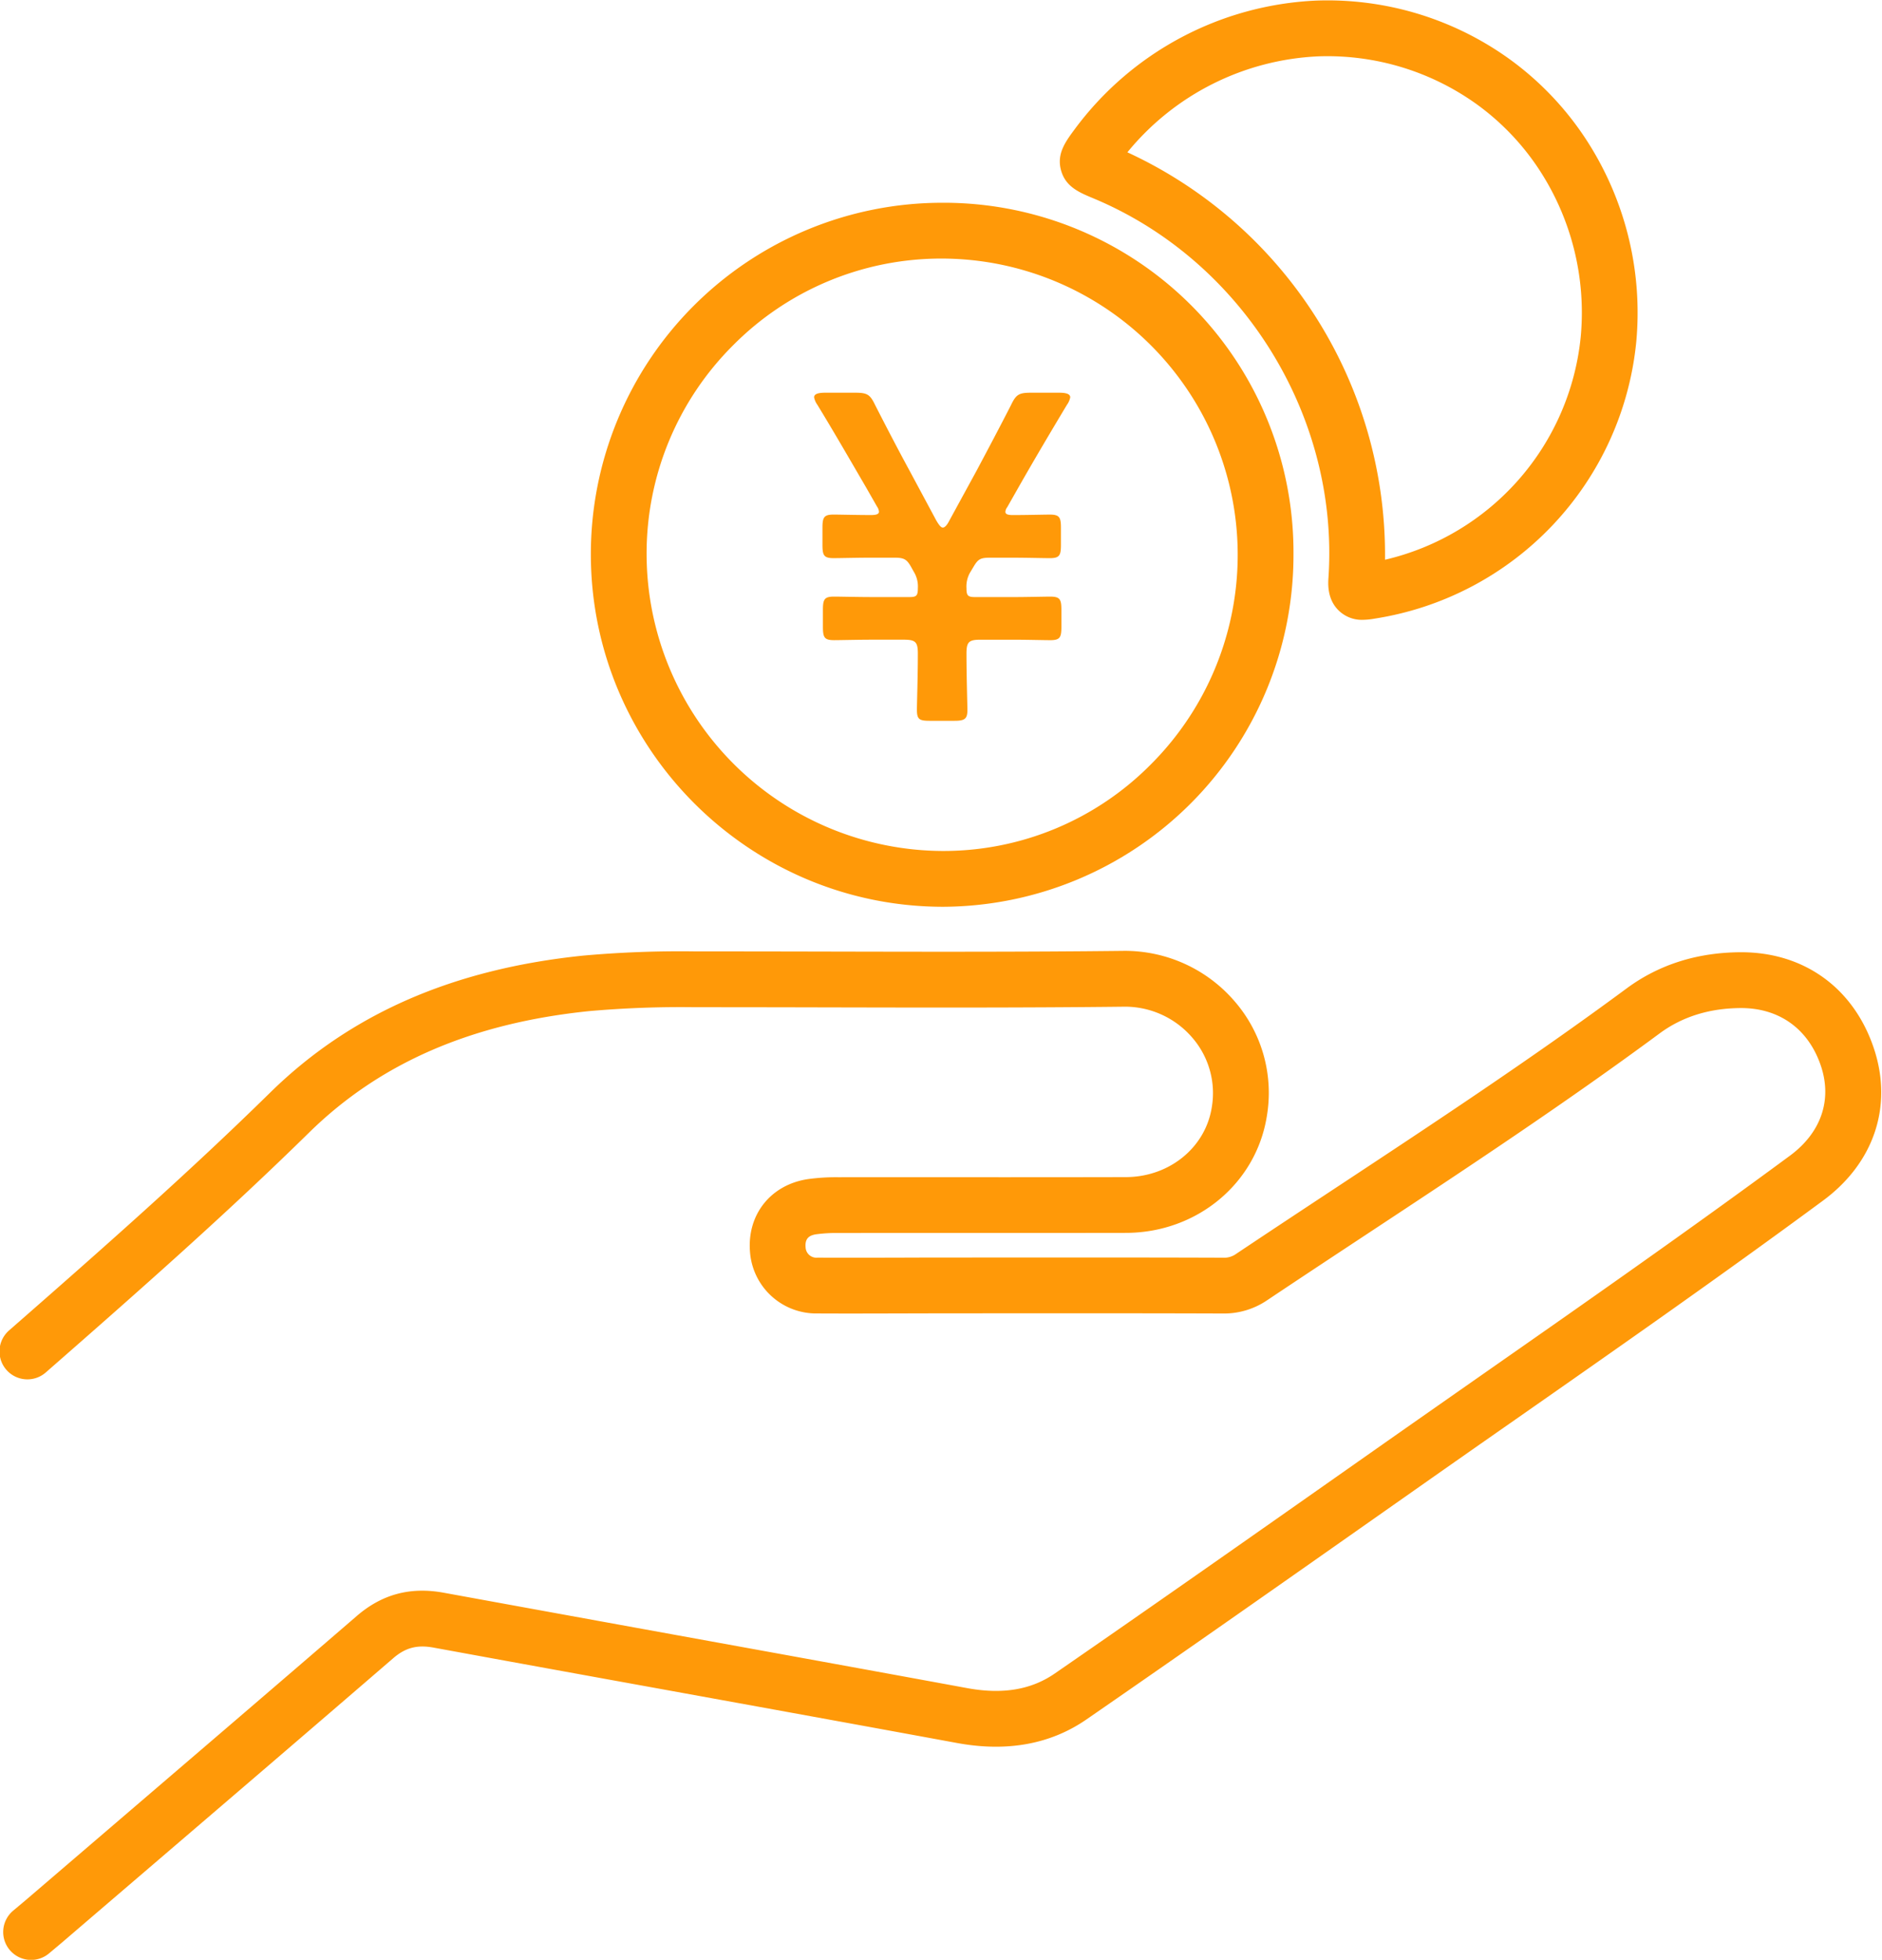<svg xmlns="http://www.w3.org/2000/svg" width="506" height="527" viewBox="0 0 506 527"><path data-name="シェイプ 1" d="M503.793 281.846c-5.42-16.159-18.73-25.785-35.628-25.785h-.2c-11.666.054-21.976 3.331-30.644 9.741-25.247 18.672-51.957 36.3-77.788 53.348-8.9 5.874-18.1 11.948-27.129 17.986a5.573 5.573 0 01-3.694 1.062c-20.383-.072-41.1-.06-61.136-.051l-11.809.006q-6.548 0-13.094.026c-7.486.021-15.226.043-22.825.006a2.925 2.925 0 01-3.255-2.8c-.172-2.119.685-3.162 2.866-3.485a40.1 40.1 0 015.87-.342q16.3-.018 32.605-.007 22.41.008 44.815-.027c19.011-.044 34.926-13.2 37.844-31.291a37.561 37.561 0 00-8.65-30.983 38.917 38.917 0 00-29.565-13.562c-26.884.309-54.245.248-80.706.189q-17.54-.039-35.076-.048a292.613 292.613 0 00-29.674 1.126c-35.115 3.592-62.689 15.651-84.3 36.866-21.848 21.452-44.713 41.649-70.187 63.942a7.5 7.5 0 009.869 11.3c25.651-22.447 48.684-42.8 70.815-64.522 19.087-18.739 43.725-29.419 75.324-32.652a279.829 279.829 0 0128.155-1.048q17.532.006 35.038.048c26.514.059 53.929.12 80.911-.19a23.857 23.857 0 0118.034 8.351 22.78 22.78 0 015.208 18.8c-1.742 10.795-11.447 18.649-23.077 18.677q-22.389.05-44.777.027-16.317 0-32.623.007a55.469 55.469 0 00-8.049.5c-10.009 1.48-16.431 9.518-15.616 19.545a17.852 17.852 0 0018.126 16.585c7.656.038 15.426.015 22.939-.006q6.528-.018 13.057-.026l11.811-.006c20.025-.008 40.724-.021 61.078.051a20.648 20.648 0 0012.078-3.593c8.985-6.012 18.169-12.072 27.05-17.935 25.995-17.155 52.874-34.9 78.443-53.8 6.054-4.477 13.389-6.766 21.8-6.805 10.363-.036 18.215 5.622 21.548 15.555 3.076 9.17.038 17.972-8.335 24.149-27.058 19.964-55.116 39.573-82.25 58.538q-12.957 9.056-25.9 18.132l-8.991 6.318c-26.34 18.513-53.576 37.656-80.508 56.248-6.359 4.389-14.059 5.673-23.55 3.929-26.144-4.81-52.731-9.638-78.443-14.308q-31.173-5.66-62.34-11.351c-8.924-1.63-16.552.409-23.316 6.247-22.226 19.178-44.9 38.6-66.819 57.39q-10.734 9.2-21.464 18.4c-.917.785-1.842 1.561-2.768 2.335l-1.323 1.109a7.5 7.5 0 109.647 11.486l1.295-1.086c.97-.812 1.941-1.625 2.9-2.449q10.728-9.2 21.461-18.394c21.934-18.794 44.613-38.228 66.859-57.425 3.282-2.831 6.419-3.657 10.828-2.849q31.176 5.708 62.362 11.355c25.7 4.668 52.282 9.493 78.408 14.3 13.413 2.468 25.11.336 34.773-6.334 26.984-18.628 54.247-37.789 80.612-56.32l8.99-6.317q12.918-9.078 25.867-18.111c27.212-19.018 55.35-38.685 82.562-58.762C503.9 312.7 509 297.371 503.793 281.846zM293.952 53.33c40.127 16.715 66.126 58.656 63.224 101.99-.109 1.637-.4 5.988 2.967 9.055a8.9 8.9 0 006.231 2.3 19.816 19.816 0 003.268-.332 83.584 83.584 0 0070.286-74.4 85.237 85.237 0 00-13.7-54.768 82 82 0 00-20.346-21.258A83.645 83.645 0 00366.884.7a83.571 83.571 0 00-13.073-.538 85.522 85.522 0 00-64.821 34.53c-2.541 3.43-4.94 6.671-3.716 11.111 1.219 4.42 4.842 5.929 8.678 7.527zm60.421-38.173a68.815 68.815 0 0142.717 12.916 67.072 67.072 0 0116.636 17.385A70.181 70.181 0 01425 90.547a68.531 68.531 0 01-52.621 59.97 119.263 119.263 0 00-69.266-109.56 70.348 70.348 0 0151.26-25.8zM253.349 243.834h.251a94.606 94.606 0 0094.171-94.606 94.038 94.038 0 00-94.545-94.705h-.026a94.5 94.5 0 00-94.343 94.632c.077 52.073 42.465 94.545 94.492 94.679zM197.094 92.856A78.769 78.769 0 01253.2 69.529h.017a79.669 79.669 0 0156.1 136.123 78.411 78.411 0 01-55.725 23.178h-.206a79.931 79.931 0 01-79.536-79.7 79.013 79.013 0 0123.244-56.274zm35.736 38.163l2.989 5.234a2.637 2.637 0 01.5 1.371c0 .623-.747.873-2.117.873-3.611 0-8.467-.126-10.086-.126-2.614 0-2.988.748-2.988 3.615v4.486c0 2.866.374 3.614 2.988 3.614 1.619 0 6.724-.125 10.211-.125h6.1c2.615 0 3.362.374 4.608 2.617l.622 1.122a7.545 7.545 0 011.121 4.486c0 1.993-.374 2.367-2.242 2.367h-10.087c-3.611 0-8.591-.124-10.21-.124-2.615 0-2.988.748-2.988 3.614v4.486c0 2.866.373 3.614 2.988 3.614 1.619 0 6.6-.125 10.21-.125h8.591c3.112 0 3.736.623 3.736 3.738 0 6.107-.25 13.459-.25 15.079 0 2.617.623 2.991 3.487 2.991h6.6c2.739 0 3.486-.5 3.486-2.866 0-1.5-.248-9.1-.248-15.2 0-3.115.622-3.738 3.734-3.738h8.715c3.611 0 8.468.125 10.085.125 2.615 0 2.989-.748 2.989-3.614v-4.486c0-2.866-.374-3.614-2.989-3.614-1.617 0-6.474.124-10.085.124h-10.085c-1.992 0-2.365-.374-2.365-2.367a7.538 7.538 0 011.12-4.486l.746-1.246c1.246-2.119 1.868-2.493 4.483-2.493h5.978c3.485 0 8.465.125 10.085.125 2.615 0 2.987-.748 2.987-3.614v-4.486c0-2.867-.372-3.615-2.987-3.615-1.62 0-6.351.126-9.962.126-1.369 0-1.991-.25-1.991-.873a2.305 2.305 0 01.5-1.246l3.113-5.483c4.108-7.228 8.466-14.58 12.949-22.058a5.016 5.016 0 00.873-1.993c0-.873-1-1.246-2.989-1.246h-7.6c-3.238 0-3.985.5-5.354 3.365-2.989 5.856-6.1 11.713-9.215 17.57l-7.346 13.458c-.622 1.247-1.245 1.87-1.743 1.87s-1-.623-1.743-1.87l-7.222-13.458c-3.113-5.732-6.225-11.714-9.213-17.57-1.37-2.866-2.117-3.365-5.355-3.365h-8.093c-1.992 0-2.988.373-2.988 1.246a5.011 5.011 0 00.872 1.993c4.484 7.349 8.717 14.701 13.075 22.178z" fill="#ff9908" fill-rule="evenodd"/></svg>